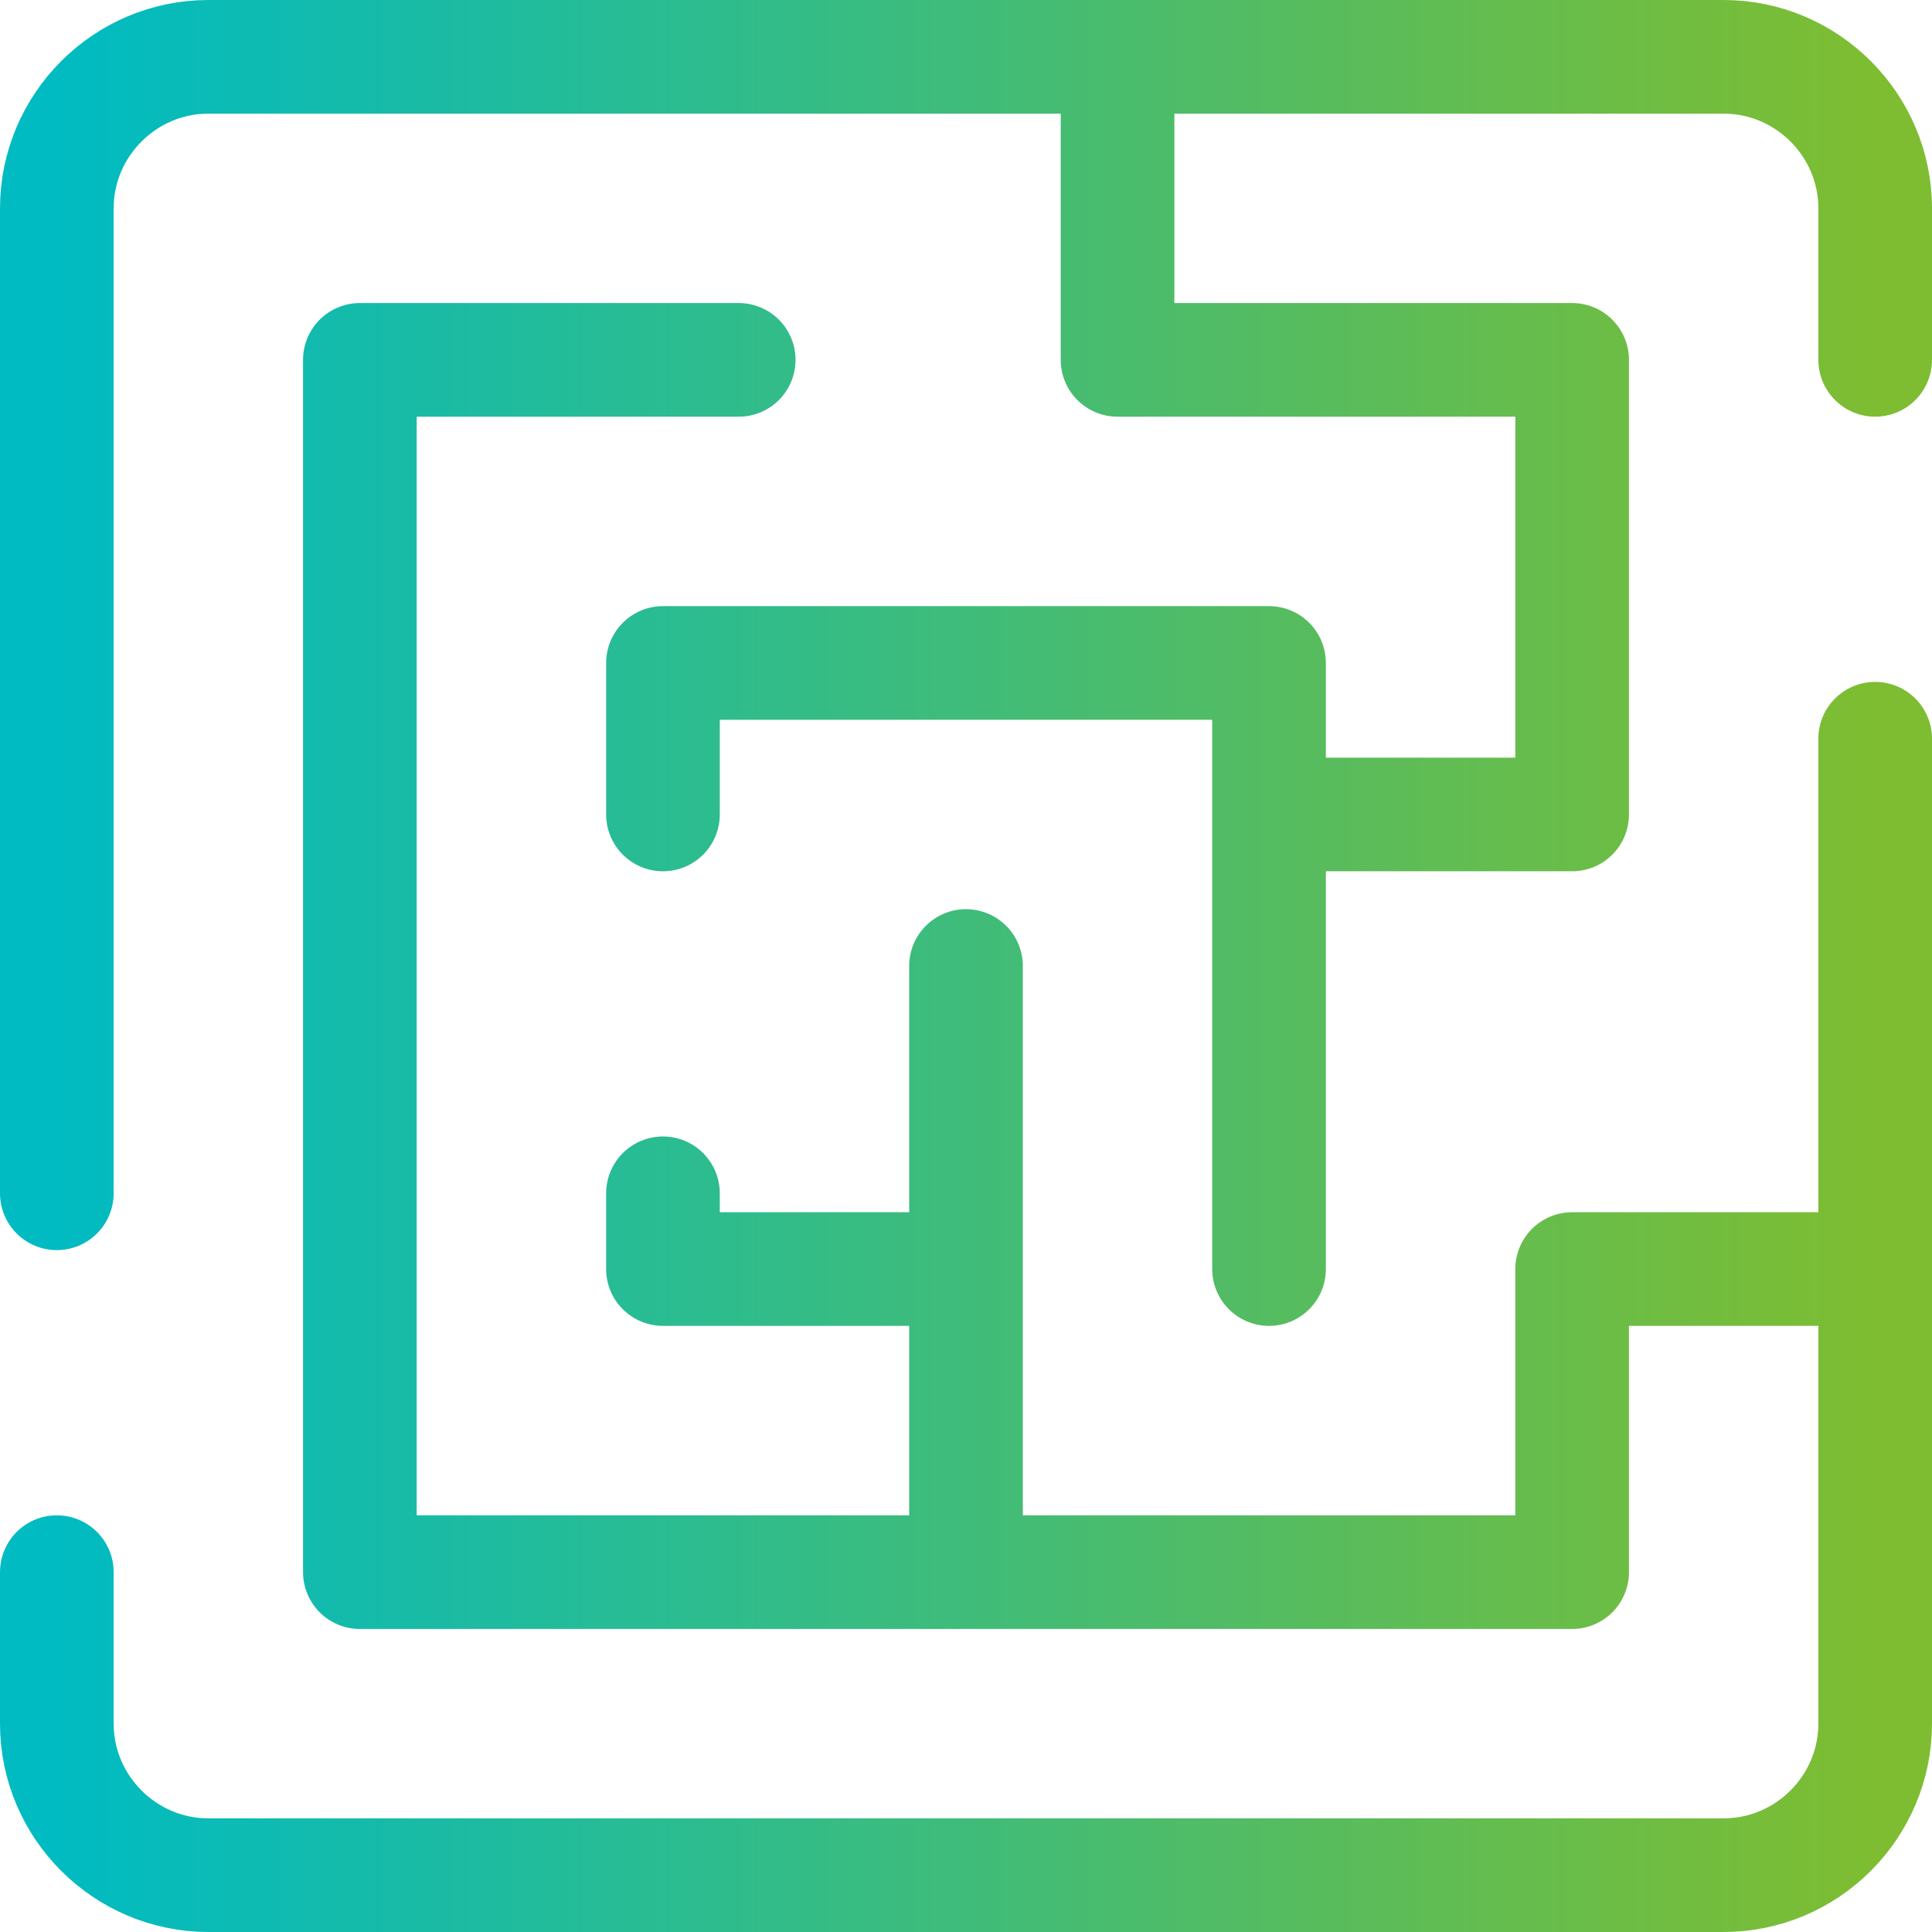 <svg xmlns="http://www.w3.org/2000/svg" width="34" height="34" viewBox="0 0 34 34" fill="none"><path d="M33 6.333V3.667C33 2.2 31.8 1 30.333 1H3.667C2.2 1 1 2.2 1 3.667V21M1 27.667V30.333C1 31.8 2.2 33 3.667 33H30.333C31.8 33 33 31.8 33 30.333V13M13 6.333H6.333V27.667H27.667V22.333H33M11.667 21V22.333H17M22.333 22.333V11.667H11.667V14.333M22.333 14.333H27.667V6.333H19.667V1M17 27.667V17" stroke="url(#paint0_linear_2355_3545)" stroke-width="2" stroke-linecap="round" stroke-linejoin="round"></path><defs><linearGradient id="paint0_linear_2355_3545" x1="33" y1="0.998" x2="1" y2="0.998" gradientUnits="userSpaceOnUse"><stop stop-color="#7EBD31"></stop><stop offset="1" stop-color="#00BBC2"></stop></linearGradient></defs></svg>